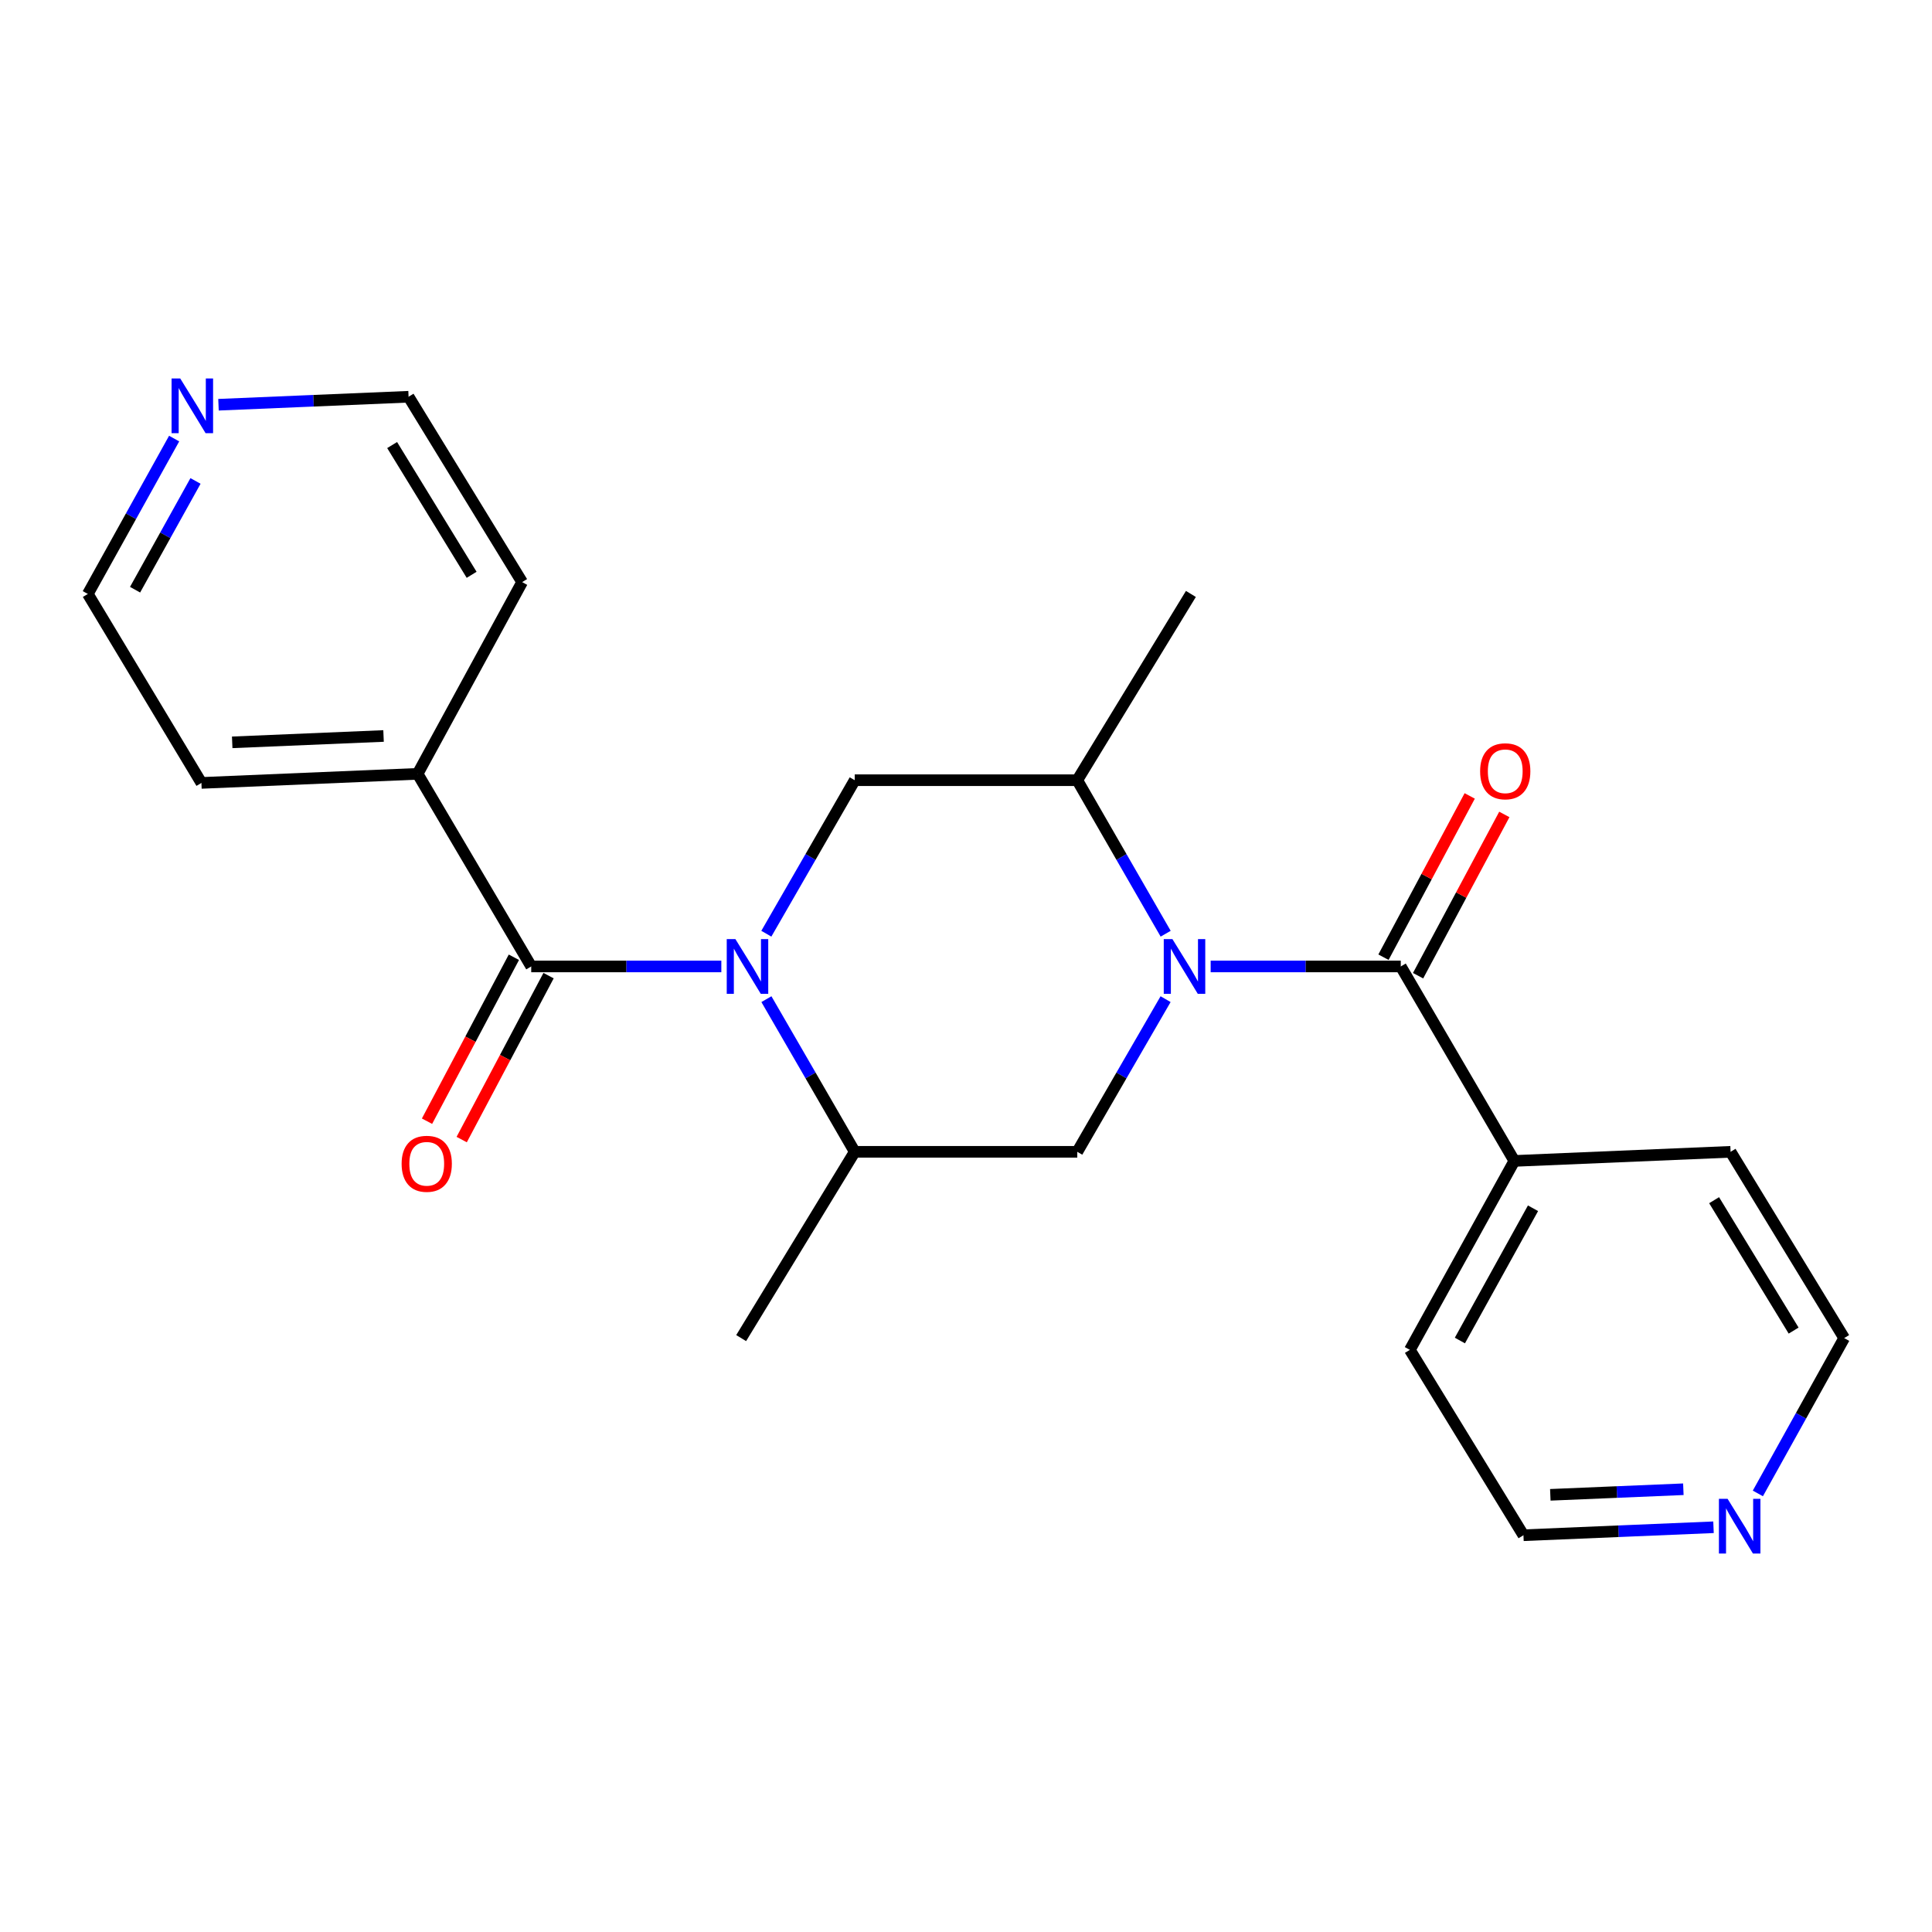 <?xml version='1.0' encoding='iso-8859-1'?>
<svg version='1.1' baseProfile='full'
              xmlns='http://www.w3.org/2000/svg'
                      xmlns:rdkit='http://www.rdkit.org/xml'
                      xmlns:xlink='http://www.w3.org/1999/xlink'
                  xml:space='preserve'
width='1000px' height='1000px' viewBox='0 0 1000 1000'>
<!-- END OF HEADER -->
<rect style='opacity:1.0;fill:#FFFFFF;stroke:none' width='1000' height='1000' x='0' y='0'> </rect>
<path class='bond-2' d='M 626.639,500.231 L 675.838,500.231' style='fill:none;fill-rule:evenodd;stroke:#0000FF;stroke-width:6px;stroke-linecap:butt;stroke-linejoin:miter;stroke-opacity:1' />
<path class='bond-2' d='M 675.838,500.231 L 725.038,500.231' style='fill:none;fill-rule:evenodd;stroke:#000000;stroke-width:6px;stroke-linecap:butt;stroke-linejoin:miter;stroke-opacity:1' />
<path class='bond-3' d='M 603.305,517.162 L 580.45,556.669' style='fill:none;fill-rule:evenodd;stroke:#0000FF;stroke-width:6px;stroke-linecap:butt;stroke-linejoin:miter;stroke-opacity:1' />
<path class='bond-3' d='M 580.45,556.669 L 557.594,596.176' style='fill:none;fill-rule:evenodd;stroke:#000000;stroke-width:6px;stroke-linecap:butt;stroke-linejoin:miter;stroke-opacity:1' />
<path class='bond-5' d='M 603.346,483.29 L 580.47,443.563' style='fill:none;fill-rule:evenodd;stroke:#0000FF;stroke-width:6px;stroke-linecap:butt;stroke-linejoin:miter;stroke-opacity:1' />
<path class='bond-5' d='M 580.47,443.563 L 557.594,403.835' style='fill:none;fill-rule:evenodd;stroke:#000000;stroke-width:6px;stroke-linecap:butt;stroke-linejoin:miter;stroke-opacity:1' />
<path class='bond-0' d='M 396.654,483.29 L 419.53,443.563' style='fill:none;fill-rule:evenodd;stroke:#0000FF;stroke-width:6px;stroke-linecap:butt;stroke-linejoin:miter;stroke-opacity:1' />
<path class='bond-0' d='M 419.53,443.563 L 442.406,403.835' style='fill:none;fill-rule:evenodd;stroke:#000000;stroke-width:6px;stroke-linecap:butt;stroke-linejoin:miter;stroke-opacity:1' />
<path class='bond-1' d='M 373.361,500.231 L 324.162,500.231' style='fill:none;fill-rule:evenodd;stroke:#0000FF;stroke-width:6px;stroke-linecap:butt;stroke-linejoin:miter;stroke-opacity:1' />
<path class='bond-1' d='M 324.162,500.231 L 274.962,500.231' style='fill:none;fill-rule:evenodd;stroke:#000000;stroke-width:6px;stroke-linecap:butt;stroke-linejoin:miter;stroke-opacity:1' />
<path class='bond-23' d='M 396.695,517.162 L 419.55,556.669' style='fill:none;fill-rule:evenodd;stroke:#0000FF;stroke-width:6px;stroke-linecap:butt;stroke-linejoin:miter;stroke-opacity:1' />
<path class='bond-23' d='M 419.55,556.669 L 442.406,596.176' style='fill:none;fill-rule:evenodd;stroke:#000000;stroke-width:6px;stroke-linecap:butt;stroke-linejoin:miter;stroke-opacity:1' />
<path class='bond-8' d='M 265.987,495.475 L 243.504,537.902' style='fill:none;fill-rule:evenodd;stroke:#000000;stroke-width:6px;stroke-linecap:butt;stroke-linejoin:miter;stroke-opacity:1' />
<path class='bond-8' d='M 243.504,537.902 L 221.021,580.33' style='fill:none;fill-rule:evenodd;stroke:#FF0000;stroke-width:6px;stroke-linecap:butt;stroke-linejoin:miter;stroke-opacity:1' />
<path class='bond-8' d='M 283.937,504.988 L 261.455,547.415' style='fill:none;fill-rule:evenodd;stroke:#000000;stroke-width:6px;stroke-linecap:butt;stroke-linejoin:miter;stroke-opacity:1' />
<path class='bond-8' d='M 261.455,547.415 L 238.972,589.842' style='fill:none;fill-rule:evenodd;stroke:#FF0000;stroke-width:6px;stroke-linecap:butt;stroke-linejoin:miter;stroke-opacity:1' />
<path class='bond-9' d='M 274.962,500.231 L 216.16,400.539' style='fill:none;fill-rule:evenodd;stroke:#000000;stroke-width:6px;stroke-linecap:butt;stroke-linejoin:miter;stroke-opacity:1' />
<path class='bond-7' d='M 733.995,505.022 L 756.318,463.284' style='fill:none;fill-rule:evenodd;stroke:#000000;stroke-width:6px;stroke-linecap:butt;stroke-linejoin:miter;stroke-opacity:1' />
<path class='bond-7' d='M 756.318,463.284 L 778.641,421.545' style='fill:none;fill-rule:evenodd;stroke:#FF0000;stroke-width:6px;stroke-linecap:butt;stroke-linejoin:miter;stroke-opacity:1' />
<path class='bond-7' d='M 716.081,495.441 L 738.404,453.703' style='fill:none;fill-rule:evenodd;stroke:#000000;stroke-width:6px;stroke-linecap:butt;stroke-linejoin:miter;stroke-opacity:1' />
<path class='bond-7' d='M 738.404,453.703 L 760.727,411.964' style='fill:none;fill-rule:evenodd;stroke:#FF0000;stroke-width:6px;stroke-linecap:butt;stroke-linejoin:miter;stroke-opacity:1' />
<path class='bond-10' d='M 725.038,500.231 L 783.817,600.894' style='fill:none;fill-rule:evenodd;stroke:#000000;stroke-width:6px;stroke-linecap:butt;stroke-linejoin:miter;stroke-opacity:1' />
<path class='bond-6' d='M 557.594,596.176 L 442.406,596.176' style='fill:none;fill-rule:evenodd;stroke:#000000;stroke-width:6px;stroke-linecap:butt;stroke-linejoin:miter;stroke-opacity:1' />
<path class='bond-4' d='M 442.406,403.835 L 557.594,403.835' style='fill:none;fill-rule:evenodd;stroke:#000000;stroke-width:6px;stroke-linecap:butt;stroke-linejoin:miter;stroke-opacity:1' />
<path class='bond-14' d='M 557.594,403.835 L 616.407,307.427' style='fill:none;fill-rule:evenodd;stroke:#000000;stroke-width:6px;stroke-linecap:butt;stroke-linejoin:miter;stroke-opacity:1' />
<path class='bond-13' d='M 442.406,596.176 L 383.627,692.595' style='fill:none;fill-rule:evenodd;stroke:#000000;stroke-width:6px;stroke-linecap:butt;stroke-linejoin:miter;stroke-opacity:1' />
<path class='bond-19' d='M 216.16,400.539 L 104.256,405.234' style='fill:none;fill-rule:evenodd;stroke:#000000;stroke-width:6px;stroke-linecap:butt;stroke-linejoin:miter;stroke-opacity:1' />
<path class='bond-19' d='M 198.523,380.946 L 120.19,384.233' style='fill:none;fill-rule:evenodd;stroke:#000000;stroke-width:6px;stroke-linecap:butt;stroke-linejoin:miter;stroke-opacity:1' />
<path class='bond-20' d='M 216.16,400.539 L 270.256,301.299' style='fill:none;fill-rule:evenodd;stroke:#000000;stroke-width:6px;stroke-linecap:butt;stroke-linejoin:miter;stroke-opacity:1' />
<path class='bond-21' d='M 783.817,600.894 L 729.744,698.69' style='fill:none;fill-rule:evenodd;stroke:#000000;stroke-width:6px;stroke-linecap:butt;stroke-linejoin:miter;stroke-opacity:1' />
<path class='bond-21' d='M 793.485,625.394 L 755.634,693.851' style='fill:none;fill-rule:evenodd;stroke:#000000;stroke-width:6px;stroke-linecap:butt;stroke-linejoin:miter;stroke-opacity:1' />
<path class='bond-22' d='M 783.817,600.894 L 895.744,596.176' style='fill:none;fill-rule:evenodd;stroke:#000000;stroke-width:6px;stroke-linecap:butt;stroke-linejoin:miter;stroke-opacity:1' />
<path class='bond-11' d='M 90.136,227.005 L 67.795,267.216' style='fill:none;fill-rule:evenodd;stroke:#0000FF;stroke-width:6px;stroke-linecap:butt;stroke-linejoin:miter;stroke-opacity:1' />
<path class='bond-11' d='M 67.795,267.216 L 45.455,307.427' style='fill:none;fill-rule:evenodd;stroke:#000000;stroke-width:6px;stroke-linecap:butt;stroke-linejoin:miter;stroke-opacity:1' />
<path class='bond-11' d='M 101.192,248.934 L 85.554,277.082' style='fill:none;fill-rule:evenodd;stroke:#0000FF;stroke-width:6px;stroke-linecap:butt;stroke-linejoin:miter;stroke-opacity:1' />
<path class='bond-11' d='M 85.554,277.082 L 69.915,305.23' style='fill:none;fill-rule:evenodd;stroke:#000000;stroke-width:6px;stroke-linecap:butt;stroke-linejoin:miter;stroke-opacity:1' />
<path class='bond-25' d='M 113.091,209.491 L 162.283,207.422' style='fill:none;fill-rule:evenodd;stroke:#0000FF;stroke-width:6px;stroke-linecap:butt;stroke-linejoin:miter;stroke-opacity:1' />
<path class='bond-25' d='M 162.283,207.422 L 211.476,205.354' style='fill:none;fill-rule:evenodd;stroke:#000000;stroke-width:6px;stroke-linecap:butt;stroke-linejoin:miter;stroke-opacity:1' />
<path class='bond-12' d='M 886.91,790.508 L 837.722,792.572' style='fill:none;fill-rule:evenodd;stroke:#0000FF;stroke-width:6px;stroke-linecap:butt;stroke-linejoin:miter;stroke-opacity:1' />
<path class='bond-12' d='M 837.722,792.572 L 788.535,794.635' style='fill:none;fill-rule:evenodd;stroke:#000000;stroke-width:6px;stroke-linecap:butt;stroke-linejoin:miter;stroke-opacity:1' />
<path class='bond-12' d='M 871.302,770.83 L 836.871,772.274' style='fill:none;fill-rule:evenodd;stroke:#0000FF;stroke-width:6px;stroke-linecap:butt;stroke-linejoin:miter;stroke-opacity:1' />
<path class='bond-12' d='M 836.871,772.274 L 802.44,773.719' style='fill:none;fill-rule:evenodd;stroke:#000000;stroke-width:6px;stroke-linecap:butt;stroke-linejoin:miter;stroke-opacity:1' />
<path class='bond-24' d='M 909.866,772.996 L 932.206,732.796' style='fill:none;fill-rule:evenodd;stroke:#0000FF;stroke-width:6px;stroke-linecap:butt;stroke-linejoin:miter;stroke-opacity:1' />
<path class='bond-24' d='M 932.206,732.796 L 954.545,692.595' style='fill:none;fill-rule:evenodd;stroke:#000000;stroke-width:6px;stroke-linecap:butt;stroke-linejoin:miter;stroke-opacity:1' />
<path class='bond-15' d='M 211.476,205.354 L 270.256,301.299' style='fill:none;fill-rule:evenodd;stroke:#000000;stroke-width:6px;stroke-linecap:butt;stroke-linejoin:miter;stroke-opacity:1' />
<path class='bond-15' d='M 202.97,230.358 L 244.116,297.52' style='fill:none;fill-rule:evenodd;stroke:#000000;stroke-width:6px;stroke-linecap:butt;stroke-linejoin:miter;stroke-opacity:1' />
<path class='bond-16' d='M 45.455,307.427 L 104.256,405.234' style='fill:none;fill-rule:evenodd;stroke:#000000;stroke-width:6px;stroke-linecap:butt;stroke-linejoin:miter;stroke-opacity:1' />
<path class='bond-17' d='M 788.535,794.635 L 729.744,698.69' style='fill:none;fill-rule:evenodd;stroke:#000000;stroke-width:6px;stroke-linecap:butt;stroke-linejoin:miter;stroke-opacity:1' />
<path class='bond-18' d='M 954.545,692.595 L 895.744,596.176' style='fill:none;fill-rule:evenodd;stroke:#000000;stroke-width:6px;stroke-linecap:butt;stroke-linejoin:miter;stroke-opacity:1' />
<path class='bond-18' d='M 928.381,688.71 L 887.22,621.217' style='fill:none;fill-rule:evenodd;stroke:#000000;stroke-width:6px;stroke-linecap:butt;stroke-linejoin:miter;stroke-opacity:1' />
<path  class='atom-0' d='M 606.84 486.071
L 616.12 501.071
Q 617.04 502.551, 618.52 505.231
Q 620 507.911, 620.08 508.071
L 620.08 486.071
L 623.84 486.071
L 623.84 514.391
L 619.96 514.391
L 610 497.991
Q 608.84 496.071, 607.6 493.871
Q 606.4 491.671, 606.04 490.991
L 606.04 514.391
L 602.36 514.391
L 602.36 486.071
L 606.84 486.071
' fill='#0000FF'/>
<path  class='atom-1' d='M 380.64 486.071
L 389.92 501.071
Q 390.84 502.551, 392.32 505.231
Q 393.8 507.911, 393.88 508.071
L 393.88 486.071
L 397.64 486.071
L 397.64 514.391
L 393.76 514.391
L 383.8 497.991
Q 382.64 496.071, 381.4 493.871
Q 380.2 491.671, 379.84 490.991
L 379.84 514.391
L 376.16 514.391
L 376.16 486.071
L 380.64 486.071
' fill='#0000FF'/>
<path  class='atom-8' d='M 766.111 399.208
Q 766.111 392.408, 769.471 388.608
Q 772.831 384.808, 779.111 384.808
Q 785.391 384.808, 788.751 388.608
Q 792.111 392.408, 792.111 399.208
Q 792.111 406.088, 788.711 410.008
Q 785.311 413.888, 779.111 413.888
Q 772.871 413.888, 769.471 410.008
Q 766.111 406.128, 766.111 399.208
M 779.111 410.688
Q 783.431 410.688, 785.751 407.808
Q 788.111 404.888, 788.111 399.208
Q 788.111 393.648, 785.751 390.848
Q 783.431 388.008, 779.111 388.008
Q 774.791 388.008, 772.431 390.808
Q 770.111 393.608, 770.111 399.208
Q 770.111 404.928, 772.431 407.808
Q 774.791 410.688, 779.111 410.688
' fill='#FF0000'/>
<path  class='atom-9' d='M 207.878 602.374
Q 207.878 595.574, 211.238 591.774
Q 214.598 587.974, 220.878 587.974
Q 227.158 587.974, 230.518 591.774
Q 233.878 595.574, 233.878 602.374
Q 233.878 609.254, 230.478 613.174
Q 227.078 617.054, 220.878 617.054
Q 214.638 617.054, 211.238 613.174
Q 207.878 609.294, 207.878 602.374
M 220.878 613.854
Q 225.198 613.854, 227.518 610.974
Q 229.878 608.054, 229.878 602.374
Q 229.878 596.814, 227.518 594.014
Q 225.198 591.174, 220.878 591.174
Q 216.558 591.174, 214.198 593.974
Q 211.878 596.774, 211.878 602.374
Q 211.878 608.094, 214.198 610.974
Q 216.558 613.854, 220.878 613.854
' fill='#FF0000'/>
<path  class='atom-12' d='M 93.29 195.9
L 102.57 210.9
Q 103.49 212.38, 104.97 215.06
Q 106.45 217.74, 106.53 217.9
L 106.53 195.9
L 110.29 195.9
L 110.29 224.22
L 106.41 224.22
L 96.45 207.82
Q 95.29 205.9, 94.05 203.7
Q 92.85 201.5, 92.49 200.82
L 92.49 224.22
L 88.81 224.22
L 88.81 195.9
L 93.29 195.9
' fill='#0000FF'/>
<path  class='atom-13' d='M 894.19 775.78
L 903.47 790.78
Q 904.39 792.26, 905.87 794.94
Q 907.35 797.62, 907.43 797.78
L 907.43 775.78
L 911.19 775.78
L 911.19 804.1
L 907.31 804.1
L 897.35 787.7
Q 896.19 785.78, 894.95 783.58
Q 893.75 781.38, 893.39 780.7
L 893.39 804.1
L 889.71 804.1
L 889.71 775.78
L 894.19 775.78
' fill='#0000FF'/>
</svg>
